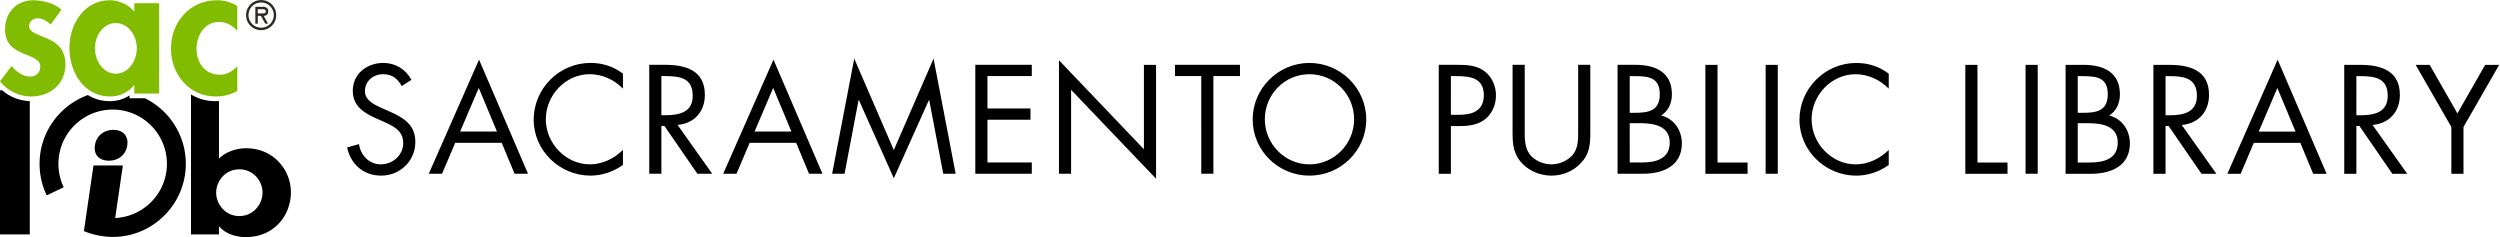 <svg width="512.3" height="48.59" viewBox="0 0 512.3 48.59" xmlns="http://www.w3.org/2000/svg"><title>Sacramento Public Library</title><defs><clipPath id="a"><path d="M0 36.44h384.2V0H0z"/></clipPath></defs><g clip-path="url(#a)" transform="matrix(1.333 0 0 -1.333 0 48.59)"><path d="M14.37 11.01h4.515L17.412.91h-4.515zm5.196 3.12c-.24-1.656-1.536-2.379-2.831-2.379-1.294 0-2.379.723-2.138 2.379.214 1.464 1.411 2.359 2.828 2.359 1.418 0 2.355-.895 2.141-2.359M.342 22.56L0 22.561V.421L4.578.42v20.49a6.793 6.793 0 0 0-4.236 1.659"/><path d="M22.28 21.35h-2.368v.433a5.591 5.591 0 0 0-3.023-.885c-1.301 0-2.428.349-3.375.941-4.328-1.563-7.431-5.712-7.431-10.57 0-1.7.37-3.333 1.1-4.854l2.615 1.253a8.273 8.273 0 0 0-.815 3.601c0 4.598 3.741 8.338 8.34 8.338 4.598 0 8.338-3.74 8.338-8.338 0-4.6-3.74-8.34-8.338-8.34-1.238 0-2.566.358-3.113.611L12.99.908c.915-.423 2.661-.879 4.333-.879 6.197 0 11.24 5.042 11.24 11.24 0 4.418-2.563 8.247-6.281 10.08M37.84 13.66c-1.597 0-3.195-.602-4.177-1.594v8.853a9.483 9.483 0 0 0-.564-.019c-1.37 0-2.641.374-3.738 1.028V.418h4.302v1.201h.061C34.584.574 36.213 0 37.749 0c4.454 0 6.972 3.395 6.972 6.893 0 3.369-2.611 6.765-6.881 6.765m-1.043-10.42c-2.213 0-3.564 1.881-3.564 3.604s1.351 3.577 3.564 3.577c2.21 0 3.562-1.854 3.562-3.577s-1.352-3.604-3.562-3.604"/><path d="M7.793 32.68c-.552.538-1.271.962-2.045.962-.636 0-1.271-.509-1.271-1.188 0-1.019 1.41-1.3 2.791-1.923 1.41-.622 2.791-1.584 2.791-3.989 0-3.084-2.432-4.924-5.279-4.924-1.823 0-3.592.85-4.78 2.321l1.769 2.348c.746-.848 1.74-1.612 2.874-1.612.856 0 1.547.593 1.547 1.499 0 1.216-1.354 1.498-2.708 2.093-1.354.594-2.709 1.414-2.709 3.649 0 2.603 1.769 4.498 4.312 4.498 1.437 0 3.261-.452 4.367-1.442zM24.46 22.07h-3.814v1.274h-.056c-.829-1.103-2.265-1.727-3.675-1.727-3.979 0-6.246 3.707-6.246 7.47 0 3.676 2.294 7.326 6.191 7.326 1.409 0 2.846-.622 3.786-1.754v1.301h3.814zm-3.428 6.959c0 1.867-1.243 3.876-3.233 3.876-1.989 0-3.206-2.009-3.206-3.876s1.217-3.903 3.206-3.903c1.99 0 3.233 2.036 3.233 3.903M36.48 31.72c-.829.85-1.659 1.358-2.847 1.358-2.182 0-3.426-2.092-3.426-4.129 0-2.179 1.354-3.99 3.565-3.99 1.049 0 2.017.537 2.708 1.329V22.47c-1.049-.595-2.156-.849-3.343-.849-4.008 0-6.854 3.367-6.854 7.355 0 4.131 2.956 7.44 7.047 7.44 1.077 0 2.211-.283 3.15-.876z" fill="#81bc00"/><path d="M37.83 34.13a2.298 2.298 0 0 0 2.316 2.311c1.292 0 2.316-1.024 2.316-2.311s-1.024-2.311-2.316-2.311a2.298 2.298 0 0 0-2.316 2.311m.375 0c0-1.087.882-1.934 1.941-1.934s1.939.847 1.939 1.934c0 1.093-.88 1.934-1.939 1.934s-1.941-.841-1.941-1.934m3-1.317h-.431l-.664 1.2h-.481v-1.2h-.376v2.598h1.093c.469 0 .894-.141.894-.688 0-.512-.347-.699-.694-.71zm-1.576 2.221v-.645h.4c.352 0 .834-.059.834.294 0 .329-.276.351-.588.351z" fill="#2d2a26"/><path d="M63.25 24.18c-.889 1.644-2.466 2.599-4.331 2.599-2.488 0-4.685-1.667-4.685-4.265 0-2.399 1.687-3.397 3.641-4.286l1.022-.445c1.554-.71 3.087-1.377 3.087-3.332 0-1.886-1.643-3.264-3.442-3.264s-3.109 1.399-3.355 3.109l-1.82-.51c.533-2.599 2.532-4.331 5.22-4.331 2.909 0 5.263 2.243 5.263 5.175 0 2.664-1.844 3.753-4.019 4.708l-1.112.488c-1.133.511-2.62 1.177-2.62 2.622 0 1.532 1.288 2.598 2.776 2.598 1.421 0 2.221-.667 2.886-1.822zm13.88-9.684l1.975-4.753h2.066l-7.529 17.54-7.729-17.54h2.044l2.021 4.753zm-.734 1.733h-5.663l2.866 6.707zm19.37 8.906c-1.487 1.11-3.131 1.644-4.996 1.644-4.798 0-8.728-3.932-8.728-8.73 0-4.753 3.997-8.594 8.728-8.594 1.777 0 3.552.6 4.996 1.644v2.309c-1.332-1.332-3.176-2.221-5.063-2.221-3.753 0-6.796 3.243-6.796 6.93s3.02 6.929 6.751 6.929c1.932 0 3.776-.845 5.108-2.221zm5.908-.379h.556c2.242 0 4.263-.266 4.263-3.019 0-2.599-2.131-2.999-4.241-2.999h-.578zm0-7.662h.466l5.065-7.351h2.287l-5.33 7.507c2.576.222 4.196 2.043 4.196 4.62 0 3.775-2.952 4.619-6.128 4.619h-2.421V9.739h1.865zm20.72-2.598l1.977-4.753h2.065l-7.529 17.54-7.729-17.54h2.044l2.021 4.753zm-.733 1.733h-5.663l2.864 6.707zm6.262-6.486h1.911l2.154 11.33h.045l5.373-12.02 5.398 12.02h.044l2.154-11.33h1.911l-3.398 17.7-6.109-14.06-6.085 14.06zm22.01 0h8.683v1.733h-6.817v6.573h6.617v1.733h-6.617v4.974h6.817v1.733h-8.683zm12.86 0h1.866v12.9l13.06-13.66v17.5h-1.866v-12.97l-13.06 13.68zm23.74 15.01h4.086v1.733h-9.993v-1.733h4.042V9.743h1.865zm14.77 2.023c-4.775 0-8.729-3.888-8.729-8.685 0-4.819 3.954-8.639 8.729-8.639s8.728 3.82 8.728 8.639c0 4.797-3.953 8.685-8.728 8.685m0-1.733c3.842 0 6.863-3.133 6.863-6.929 0-3.776-3.065-6.93-6.863-6.93s-6.863 3.154-6.863 6.93c0 3.796 3.021 6.929 6.863 6.929m21.74-7.973h1.355c1.399 0 2.843.177 3.977 1.11 1.043.866 1.599 2.243 1.599 3.598 0 1.488-.645 2.954-1.89 3.821-1.22.844-2.708.887-4.152.887h-2.754V9.736h1.865zm0 7.683h.689c2.177 0 4.376-.2 4.376-2.93 0-2.4-1.755-3.021-3.821-3.021h-1.244zm11.35 1.733h-1.867v-10.48c0-1.911.179-3.442 1.644-4.842 1.133-1.11 2.754-1.71 4.331-1.71 1.687 0 3.353.666 4.508 1.911 1.332 1.376 1.466 2.819 1.466 4.641v10.48h-1.866v-9.972c0-1.311.067-2.775-.82-3.843-.779-.932-2.089-1.487-3.288-1.487-1.222 0-2.643.577-3.376 1.599-.777 1.067-.732 2.488-.732 3.731zm16.14-8.972h1.622c2.043 0 4.53-.378 4.53-2.976 0-2.553-2.199-3.065-4.286-3.065h-1.866zm-1.866-7.774h3.887c3.309 0 5.997 1.333 5.997 4.666 0 1.997-1.178 3.795-3.176 4.286 1.133.754 1.643 1.909 1.643 3.264 0 3.419-2.554 4.53-5.596 4.53h-2.755zm1.866 15.01h.734c2.287 0 3.886-.266 3.886-2.797 0-2.599-1.799-2.842-3.909-2.842h-.711zm13.5 1.733h-1.866V9.733h6.486v1.733h-4.62zm9.261 0h-1.865V9.743h1.865zm17.06-1.354c-1.487 1.11-3.131 1.644-4.997 1.644-4.797 0-8.728-3.932-8.728-8.73 0-4.753 3.997-8.594 8.728-8.594 1.777 0 3.553.6 4.997 1.644v2.309c-1.333-1.332-3.176-2.221-5.064-2.221-3.752 0-6.795 3.243-6.795 6.93s3.02 6.929 6.751 6.929c1.932 0 3.775-.845 5.108-2.221zm13.64 1.354h-1.867V9.733h6.485v1.733h-4.618zm9.261 0h-1.866V9.743h1.866zm6.152-8.972h1.621c2.043 0 4.531-.378 4.531-2.976 0-2.553-2.199-3.065-4.287-3.065h-1.865zm-1.866-7.774h3.887c3.309 0 5.996 1.333 5.996 4.666 0 1.997-1.176 3.795-3.175 4.286 1.132.754 1.642 1.909 1.642 3.264 0 3.419-2.554 4.53-5.597 4.53h-2.753zm1.866 15.01h.732c2.287 0 3.886-.266 3.886-2.797 0-2.599-1.798-2.842-3.908-2.842h-.71zm13.5 0h.555c2.242 0 4.264-.266 4.264-3.019 0-2.599-2.132-2.999-4.243-2.999h-.576zm0-7.662h.466l5.063-7.351h2.288l-5.33 7.507c2.576.222 4.198 2.043 4.198 4.62 0 3.775-2.954 4.619-6.13 4.619h-2.421V9.73h1.866zm20.72-2.598l1.975-4.753h2.066l-7.529 17.54-7.729-17.54h2.044l2.021 4.753zm-.734 1.733h-5.663l2.864 6.707zm9.35 8.527h.555c2.244 0 4.265-.266 4.265-3.019 0-2.599-2.132-2.999-4.243-2.999h-.577zm0-7.662h.467l5.063-7.351h2.287l-5.33 7.507c2.576.222 4.198 2.043 4.198 4.62 0 3.775-2.954 4.619-6.13 4.619h-2.421V9.73h1.866zm14.6-.155V9.734h1.865v7.196l5.485 9.55h-2.154l-4.264-7.462-4.263 7.462h-2.156z"/></g></svg>